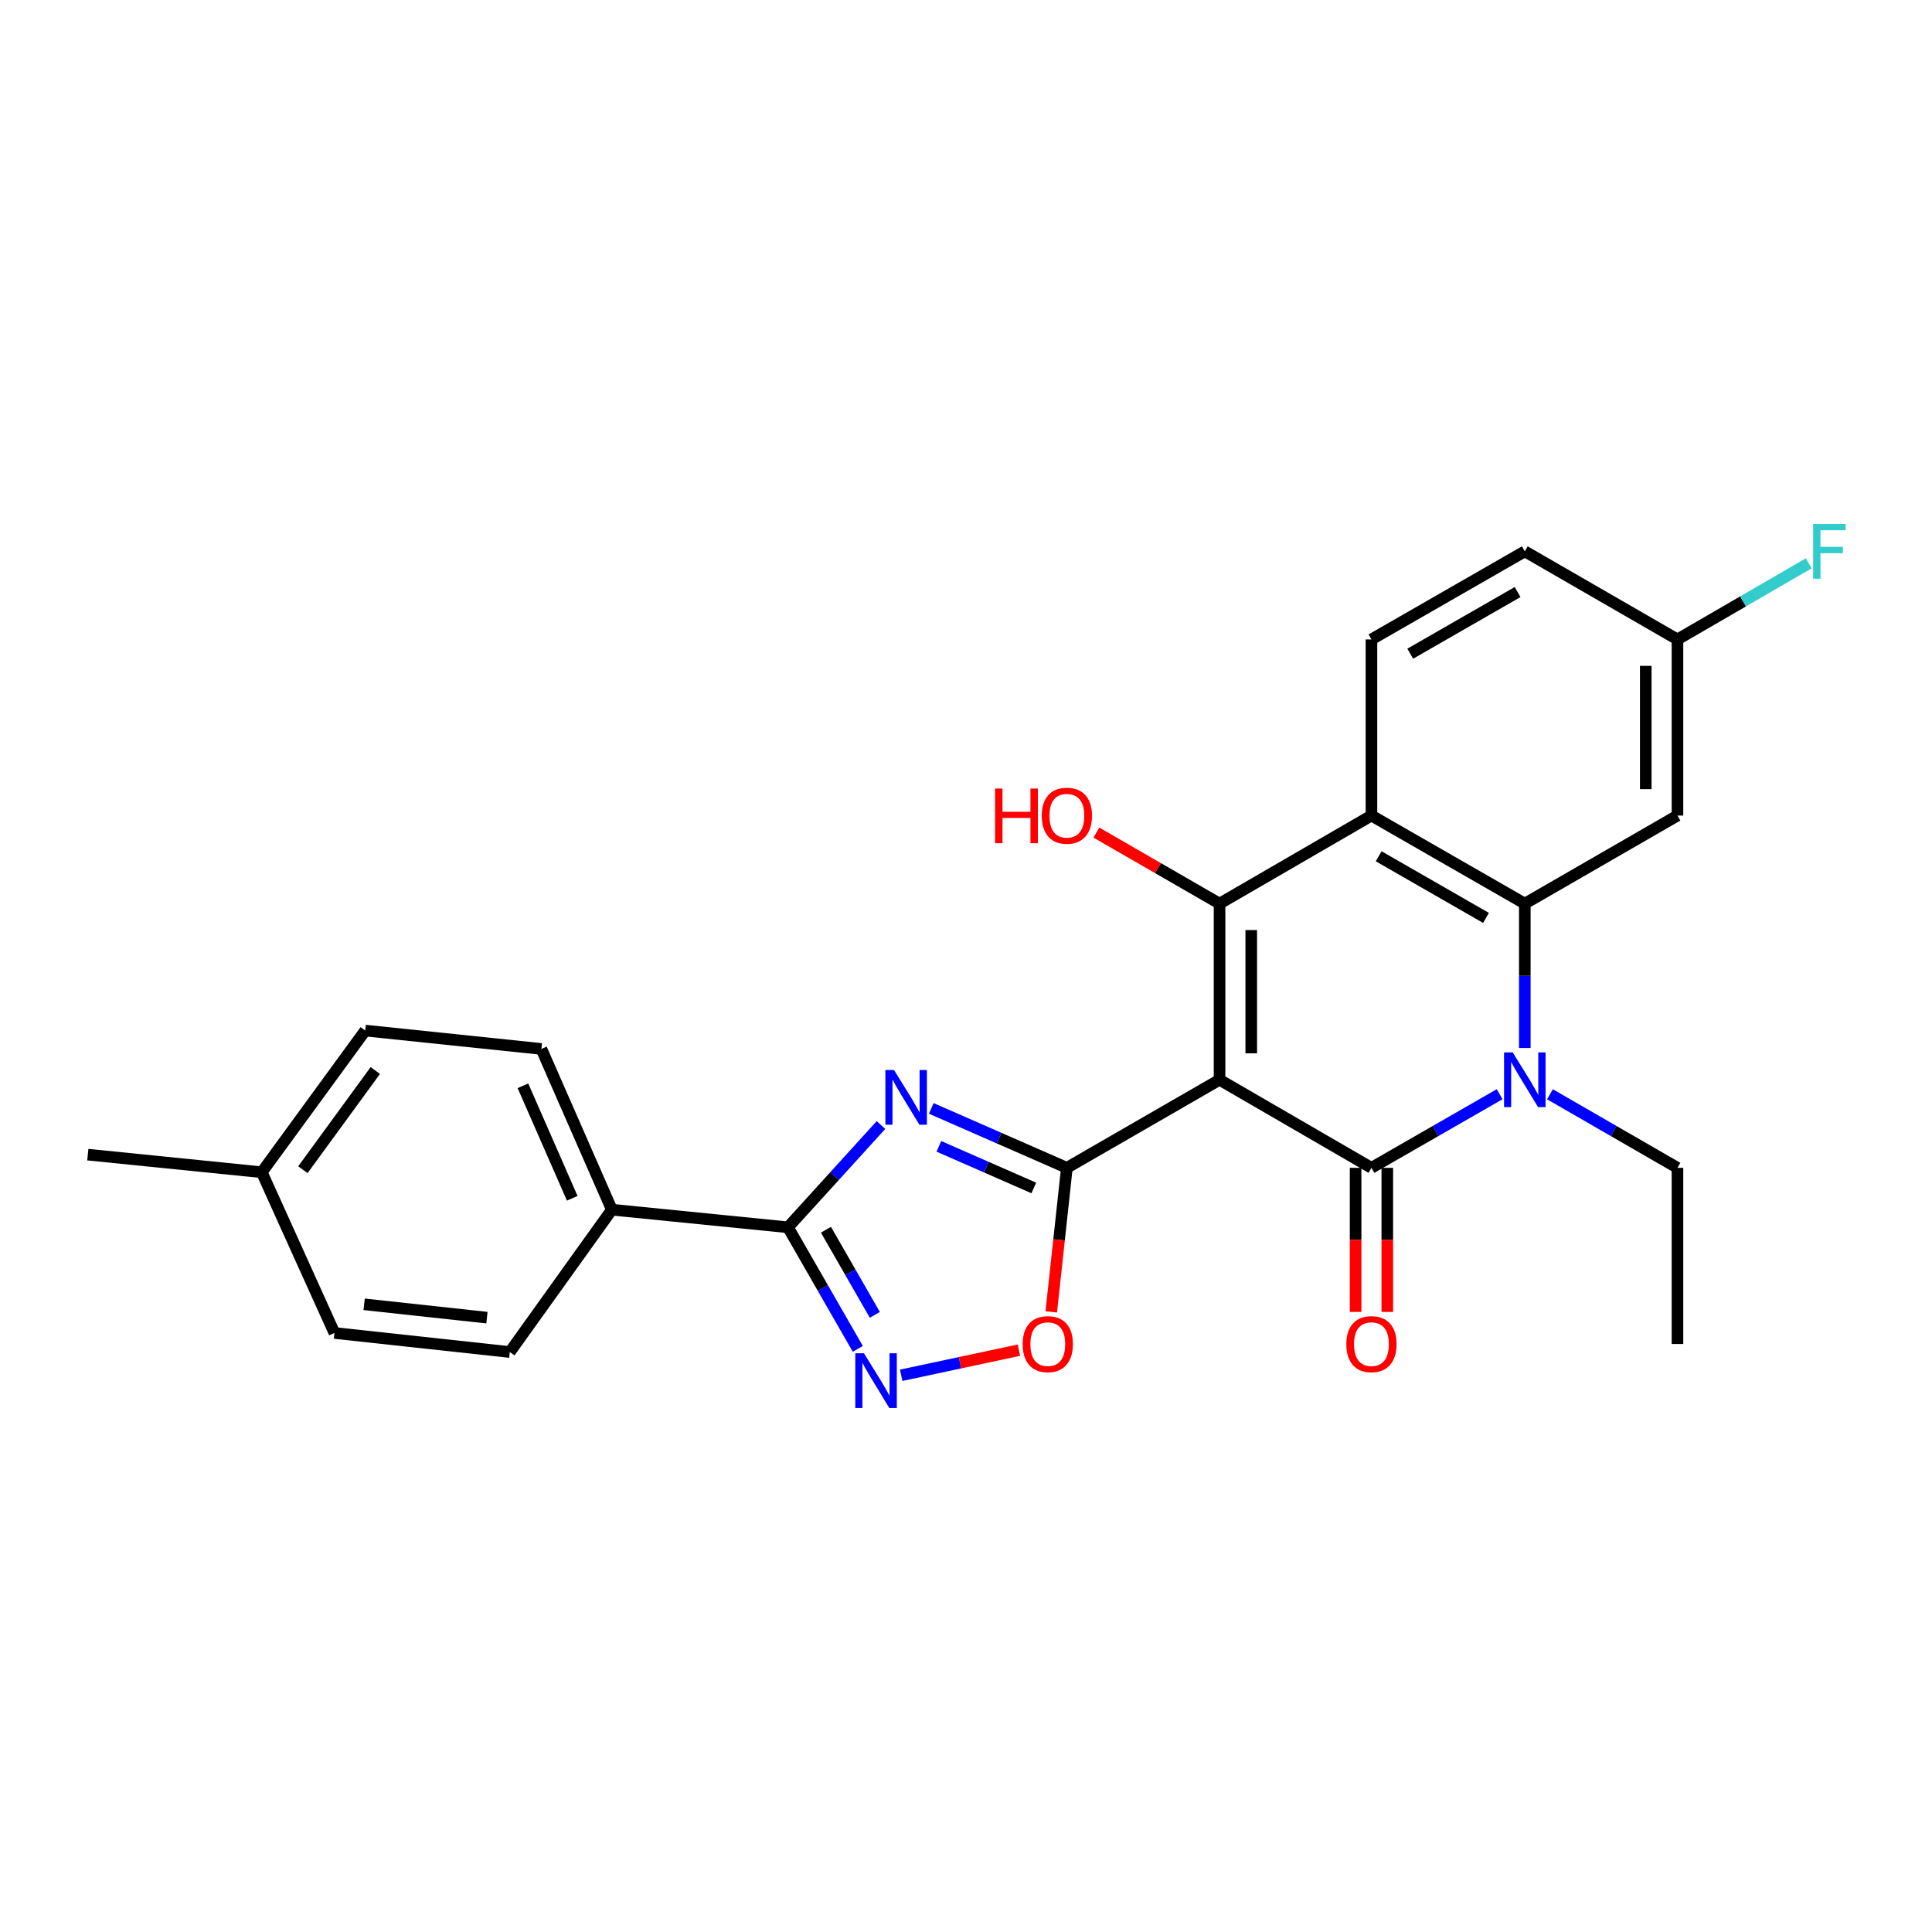 <?xml version='1.0' encoding='iso-8859-1'?>
<svg version='1.1' baseProfile='full'
              xmlns='http://www.w3.org/2000/svg'
                      xmlns:rdkit='http://www.rdkit.org/xml'
                      xmlns:xlink='http://www.w3.org/1999/xlink'
                  xml:space='preserve'
width='1000px' height='1000px' viewBox='0 0 1000 1000'>
<!-- END OF HEADER -->
<rect style='opacity:1.0;fill:#FFFFFF;stroke:none' width='1000' height='1000' x='0' y='0'> </rect>
<path class='bond-0' d='M 631.236,558.884 L 709.858,604.468' style='fill:none;fill-rule:evenodd;stroke:#000000;stroke-width:6px;stroke-linecap:butt;stroke-linejoin:miter;stroke-opacity:1' />
<path class='bond-1' d='M 631.236,558.884 L 552.204,604.468' style='fill:none;fill-rule:evenodd;stroke:#000000;stroke-width:6px;stroke-linecap:butt;stroke-linejoin:miter;stroke-opacity:1' />
<path class='bond-2' d='M 631.236,558.884 L 631.236,467.718' style='fill:none;fill-rule:evenodd;stroke:#000000;stroke-width:6px;stroke-linecap:butt;stroke-linejoin:miter;stroke-opacity:1' />
<path class='bond-2' d='M 647.646,545.21 L 647.646,481.393' style='fill:none;fill-rule:evenodd;stroke:#000000;stroke-width:6px;stroke-linecap:butt;stroke-linejoin:miter;stroke-opacity:1' />
<path class='bond-3' d='M 709.858,604.468 L 743.034,585.417' style='fill:none;fill-rule:evenodd;stroke:#000000;stroke-width:6px;stroke-linecap:butt;stroke-linejoin:miter;stroke-opacity:1' />
<path class='bond-3' d='M 743.034,585.417 L 776.209,566.366' style='fill:none;fill-rule:evenodd;stroke:#0000FF;stroke-width:6px;stroke-linecap:butt;stroke-linejoin:miter;stroke-opacity:1' />
<path class='bond-12' d='M 701.653,604.468 L 701.653,641.756' style='fill:none;fill-rule:evenodd;stroke:#000000;stroke-width:6px;stroke-linecap:butt;stroke-linejoin:miter;stroke-opacity:1' />
<path class='bond-12' d='M 701.653,641.756 L 701.653,679.044' style='fill:none;fill-rule:evenodd;stroke:#FF0000;stroke-width:6px;stroke-linecap:butt;stroke-linejoin:miter;stroke-opacity:1' />
<path class='bond-12' d='M 718.063,604.468 L 718.063,641.756' style='fill:none;fill-rule:evenodd;stroke:#000000;stroke-width:6px;stroke-linecap:butt;stroke-linejoin:miter;stroke-opacity:1' />
<path class='bond-12' d='M 718.063,641.756 L 718.063,679.044' style='fill:none;fill-rule:evenodd;stroke:#FF0000;stroke-width:6px;stroke-linecap:butt;stroke-linejoin:miter;stroke-opacity:1' />
<path class='bond-4' d='M 552.204,604.468 L 517.115,589.086' style='fill:none;fill-rule:evenodd;stroke:#000000;stroke-width:6px;stroke-linecap:butt;stroke-linejoin:miter;stroke-opacity:1' />
<path class='bond-4' d='M 517.115,589.086 L 482.025,573.705' style='fill:none;fill-rule:evenodd;stroke:#0000FF;stroke-width:6px;stroke-linecap:butt;stroke-linejoin:miter;stroke-opacity:1' />
<path class='bond-4' d='M 535.089,614.883 L 510.526,604.116' style='fill:none;fill-rule:evenodd;stroke:#000000;stroke-width:6px;stroke-linecap:butt;stroke-linejoin:miter;stroke-opacity:1' />
<path class='bond-4' d='M 510.526,604.116 L 485.964,593.348' style='fill:none;fill-rule:evenodd;stroke:#0000FF;stroke-width:6px;stroke-linecap:butt;stroke-linejoin:miter;stroke-opacity:1' />
<path class='bond-9' d='M 552.204,604.468 L 548.167,641.749' style='fill:none;fill-rule:evenodd;stroke:#000000;stroke-width:6px;stroke-linecap:butt;stroke-linejoin:miter;stroke-opacity:1' />
<path class='bond-9' d='M 548.167,641.749 L 544.13,679.031' style='fill:none;fill-rule:evenodd;stroke:#FF0000;stroke-width:6px;stroke-linecap:butt;stroke-linejoin:miter;stroke-opacity:1' />
<path class='bond-6' d='M 631.236,467.718 L 709.858,422.135' style='fill:none;fill-rule:evenodd;stroke:#000000;stroke-width:6px;stroke-linecap:butt;stroke-linejoin:miter;stroke-opacity:1' />
<path class='bond-14' d='M 631.236,467.718 L 599.361,449.333' style='fill:none;fill-rule:evenodd;stroke:#000000;stroke-width:6px;stroke-linecap:butt;stroke-linejoin:miter;stroke-opacity:1' />
<path class='bond-14' d='M 599.361,449.333 L 567.485,430.948' style='fill:none;fill-rule:evenodd;stroke:#FF0000;stroke-width:6px;stroke-linecap:butt;stroke-linejoin:miter;stroke-opacity:1' />
<path class='bond-18' d='M 802.258,566.396 L 835.254,585.432' style='fill:none;fill-rule:evenodd;stroke:#0000FF;stroke-width:6px;stroke-linecap:butt;stroke-linejoin:miter;stroke-opacity:1' />
<path class='bond-18' d='M 835.254,585.432 L 868.251,604.468' style='fill:none;fill-rule:evenodd;stroke:#000000;stroke-width:6px;stroke-linecap:butt;stroke-linejoin:miter;stroke-opacity:1' />
<path class='bond-26' d='M 789.237,542.445 L 789.237,505.082' style='fill:none;fill-rule:evenodd;stroke:#0000FF;stroke-width:6px;stroke-linecap:butt;stroke-linejoin:miter;stroke-opacity:1' />
<path class='bond-26' d='M 789.237,505.082 L 789.237,467.718' style='fill:none;fill-rule:evenodd;stroke:#000000;stroke-width:6px;stroke-linecap:butt;stroke-linejoin:miter;stroke-opacity:1' />
<path class='bond-7' d='M 456.002,582.309 L 431.931,608.777' style='fill:none;fill-rule:evenodd;stroke:#0000FF;stroke-width:6px;stroke-linecap:butt;stroke-linejoin:miter;stroke-opacity:1' />
<path class='bond-7' d='M 431.931,608.777 L 407.86,635.246' style='fill:none;fill-rule:evenodd;stroke:#000000;stroke-width:6px;stroke-linecap:butt;stroke-linejoin:miter;stroke-opacity:1' />
<path class='bond-5' d='M 789.237,467.718 L 709.858,422.135' style='fill:none;fill-rule:evenodd;stroke:#000000;stroke-width:6px;stroke-linecap:butt;stroke-linejoin:miter;stroke-opacity:1' />
<path class='bond-5' d='M 769.158,475.111 L 713.593,443.203' style='fill:none;fill-rule:evenodd;stroke:#000000;stroke-width:6px;stroke-linecap:butt;stroke-linejoin:miter;stroke-opacity:1' />
<path class='bond-10' d='M 789.237,467.718 L 868.251,422.135' style='fill:none;fill-rule:evenodd;stroke:#000000;stroke-width:6px;stroke-linecap:butt;stroke-linejoin:miter;stroke-opacity:1' />
<path class='bond-11' d='M 709.858,422.135 L 709.858,330.968' style='fill:none;fill-rule:evenodd;stroke:#000000;stroke-width:6px;stroke-linecap:butt;stroke-linejoin:miter;stroke-opacity:1' />
<path class='bond-13' d='M 407.86,635.246 L 316.693,626.129' style='fill:none;fill-rule:evenodd;stroke:#000000;stroke-width:6px;stroke-linecap:butt;stroke-linejoin:miter;stroke-opacity:1' />
<path class='bond-27' d='M 407.86,635.246 L 425.929,666.711' style='fill:none;fill-rule:evenodd;stroke:#000000;stroke-width:6px;stroke-linecap:butt;stroke-linejoin:miter;stroke-opacity:1' />
<path class='bond-27' d='M 425.929,666.711 L 443.998,698.176' style='fill:none;fill-rule:evenodd;stroke:#0000FF;stroke-width:6px;stroke-linecap:butt;stroke-linejoin:miter;stroke-opacity:1' />
<path class='bond-27' d='M 427.511,636.513 L 440.159,658.539' style='fill:none;fill-rule:evenodd;stroke:#000000;stroke-width:6px;stroke-linecap:butt;stroke-linejoin:miter;stroke-opacity:1' />
<path class='bond-27' d='M 440.159,658.539 L 452.808,680.565' style='fill:none;fill-rule:evenodd;stroke:#0000FF;stroke-width:6px;stroke-linecap:butt;stroke-linejoin:miter;stroke-opacity:1' />
<path class='bond-8' d='M 466.456,711.846 L 496.923,705.34' style='fill:none;fill-rule:evenodd;stroke:#0000FF;stroke-width:6px;stroke-linecap:butt;stroke-linejoin:miter;stroke-opacity:1' />
<path class='bond-8' d='M 496.923,705.34 L 527.391,698.834' style='fill:none;fill-rule:evenodd;stroke:#FF0000;stroke-width:6px;stroke-linecap:butt;stroke-linejoin:miter;stroke-opacity:1' />
<path class='bond-28' d='M 868.251,422.135 L 868.251,330.968' style='fill:none;fill-rule:evenodd;stroke:#000000;stroke-width:6px;stroke-linecap:butt;stroke-linejoin:miter;stroke-opacity:1' />
<path class='bond-28' d='M 851.841,408.46 L 851.841,344.643' style='fill:none;fill-rule:evenodd;stroke:#000000;stroke-width:6px;stroke-linecap:butt;stroke-linejoin:miter;stroke-opacity:1' />
<path class='bond-19' d='M 709.858,330.968 L 789.237,285.376' style='fill:none;fill-rule:evenodd;stroke:#000000;stroke-width:6px;stroke-linecap:butt;stroke-linejoin:miter;stroke-opacity:1' />
<path class='bond-19' d='M 729.938,338.359 L 785.503,306.444' style='fill:none;fill-rule:evenodd;stroke:#000000;stroke-width:6px;stroke-linecap:butt;stroke-linejoin:miter;stroke-opacity:1' />
<path class='bond-16' d='M 316.693,626.129 L 280.227,542.93' style='fill:none;fill-rule:evenodd;stroke:#000000;stroke-width:6px;stroke-linecap:butt;stroke-linejoin:miter;stroke-opacity:1' />
<path class='bond-16' d='M 296.194,620.237 L 270.667,561.998' style='fill:none;fill-rule:evenodd;stroke:#000000;stroke-width:6px;stroke-linecap:butt;stroke-linejoin:miter;stroke-opacity:1' />
<path class='bond-17' d='M 316.693,626.129 L 263.881,699.81' style='fill:none;fill-rule:evenodd;stroke:#000000;stroke-width:6px;stroke-linecap:butt;stroke-linejoin:miter;stroke-opacity:1' />
<path class='bond-15' d='M 868.251,330.968 L 789.237,285.376' style='fill:none;fill-rule:evenodd;stroke:#000000;stroke-width:6px;stroke-linecap:butt;stroke-linejoin:miter;stroke-opacity:1' />
<path class='bond-22' d='M 868.251,330.968 L 902.225,311.271' style='fill:none;fill-rule:evenodd;stroke:#000000;stroke-width:6px;stroke-linecap:butt;stroke-linejoin:miter;stroke-opacity:1' />
<path class='bond-22' d='M 902.225,311.271 L 936.199,291.575' style='fill:none;fill-rule:evenodd;stroke:#33CCCC;stroke-width:6px;stroke-linecap:butt;stroke-linejoin:miter;stroke-opacity:1' />
<path class='bond-21' d='M 280.227,542.93 L 189.042,533.422' style='fill:none;fill-rule:evenodd;stroke:#000000;stroke-width:6px;stroke-linecap:butt;stroke-linejoin:miter;stroke-opacity:1' />
<path class='bond-20' d='M 263.881,699.81 L 173.097,689.946' style='fill:none;fill-rule:evenodd;stroke:#000000;stroke-width:6px;stroke-linecap:butt;stroke-linejoin:miter;stroke-opacity:1' />
<path class='bond-20' d='M 252.036,682.016 L 188.487,675.111' style='fill:none;fill-rule:evenodd;stroke:#000000;stroke-width:6px;stroke-linecap:butt;stroke-linejoin:miter;stroke-opacity:1' />
<path class='bond-25' d='M 868.251,604.468 L 868.251,695.643' style='fill:none;fill-rule:evenodd;stroke:#000000;stroke-width:6px;stroke-linecap:butt;stroke-linejoin:miter;stroke-opacity:1' />
<path class='bond-23' d='M 173.097,689.946 L 135.491,606.747' style='fill:none;fill-rule:evenodd;stroke:#000000;stroke-width:6px;stroke-linecap:butt;stroke-linejoin:miter;stroke-opacity:1' />
<path class='bond-29' d='M 189.042,533.422 L 135.491,606.747' style='fill:none;fill-rule:evenodd;stroke:#000000;stroke-width:6px;stroke-linecap:butt;stroke-linejoin:miter;stroke-opacity:1' />
<path class='bond-29' d='M 194.261,554.099 L 156.775,605.426' style='fill:none;fill-rule:evenodd;stroke:#000000;stroke-width:6px;stroke-linecap:butt;stroke-linejoin:miter;stroke-opacity:1' />
<path class='bond-24' d='M 135.491,606.747 L 45.455,597.639' style='fill:none;fill-rule:evenodd;stroke:#000000;stroke-width:6px;stroke-linecap:butt;stroke-linejoin:miter;stroke-opacity:1' />
<path  class='atom-4' d='M 782.977 544.724
L 792.257 559.724
Q 793.177 561.204, 794.657 563.884
Q 796.137 566.564, 796.217 566.724
L 796.217 544.724
L 799.977 544.724
L 799.977 573.044
L 796.097 573.044
L 786.137 556.644
Q 784.977 554.724, 783.737 552.524
Q 782.537 550.324, 782.177 549.644
L 782.177 573.044
L 778.497 573.044
L 778.497 544.724
L 782.977 544.724
' fill='#0000FF'/>
<path  class='atom-5' d='M 462.754 553.841
L 472.034 568.841
Q 472.954 570.321, 474.434 573.001
Q 475.914 575.681, 475.994 575.841
L 475.994 553.841
L 479.754 553.841
L 479.754 582.161
L 475.874 582.161
L 465.914 565.761
Q 464.754 563.841, 463.514 561.641
Q 462.314 559.441, 461.954 558.761
L 461.954 582.161
L 458.274 582.161
L 458.274 553.841
L 462.754 553.841
' fill='#0000FF'/>
<path  class='atom-9' d='M 447.183 700.464
L 456.463 715.464
Q 457.383 716.944, 458.863 719.624
Q 460.343 722.304, 460.423 722.464
L 460.423 700.464
L 464.183 700.464
L 464.183 728.784
L 460.303 728.784
L 450.343 712.384
Q 449.183 710.464, 447.943 708.264
Q 446.743 706.064, 446.383 705.384
L 446.383 728.784
L 442.703 728.784
L 442.703 700.464
L 447.183 700.464
' fill='#0000FF'/>
<path  class='atom-10' d='M 529.331 695.723
Q 529.331 688.923, 532.691 685.123
Q 536.051 681.323, 542.331 681.323
Q 548.611 681.323, 551.971 685.123
Q 555.331 688.923, 555.331 695.723
Q 555.331 702.603, 551.931 706.523
Q 548.531 710.403, 542.331 710.403
Q 536.091 710.403, 532.691 706.523
Q 529.331 702.643, 529.331 695.723
M 542.331 707.203
Q 546.651 707.203, 548.971 704.323
Q 551.331 701.403, 551.331 695.723
Q 551.331 690.163, 548.971 687.363
Q 546.651 684.523, 542.331 684.523
Q 538.011 684.523, 535.651 687.323
Q 533.331 690.123, 533.331 695.723
Q 533.331 701.443, 535.651 704.323
Q 538.011 707.203, 542.331 707.203
' fill='#FF0000'/>
<path  class='atom-13' d='M 696.858 695.723
Q 696.858 688.923, 700.218 685.123
Q 703.578 681.323, 709.858 681.323
Q 716.138 681.323, 719.498 685.123
Q 722.858 688.923, 722.858 695.723
Q 722.858 702.603, 719.458 706.523
Q 716.058 710.403, 709.858 710.403
Q 703.618 710.403, 700.218 706.523
Q 696.858 702.643, 696.858 695.723
M 709.858 707.203
Q 714.178 707.203, 716.498 704.323
Q 718.858 701.403, 718.858 695.723
Q 718.858 690.163, 716.498 687.363
Q 714.178 684.523, 709.858 684.523
Q 705.538 684.523, 703.178 687.323
Q 700.858 690.123, 700.858 695.723
Q 700.858 701.443, 703.178 704.323
Q 705.538 707.203, 709.858 707.203
' fill='#FF0000'/>
<path  class='atom-15' d='M 515.044 408.135
L 518.884 408.135
L 518.884 420.175
L 533.364 420.175
L 533.364 408.135
L 537.204 408.135
L 537.204 436.455
L 533.364 436.455
L 533.364 423.375
L 518.884 423.375
L 518.884 436.455
L 515.044 436.455
L 515.044 408.135
' fill='#FF0000'/>
<path  class='atom-15' d='M 539.204 422.215
Q 539.204 415.415, 542.564 411.615
Q 545.924 407.815, 552.204 407.815
Q 558.484 407.815, 561.844 411.615
Q 565.204 415.415, 565.204 422.215
Q 565.204 429.095, 561.804 433.015
Q 558.404 436.895, 552.204 436.895
Q 545.964 436.895, 542.564 433.015
Q 539.204 429.135, 539.204 422.215
M 552.204 433.695
Q 556.524 433.695, 558.844 430.815
Q 561.204 427.895, 561.204 422.215
Q 561.204 416.655, 558.844 413.855
Q 556.524 411.015, 552.204 411.015
Q 547.884 411.015, 545.524 413.815
Q 543.204 416.615, 543.204 422.215
Q 543.204 427.935, 545.524 430.815
Q 547.884 433.695, 552.204 433.695
' fill='#FF0000'/>
<path  class='atom-23' d='M 938.471 271.216
L 955.311 271.216
L 955.311 274.456
L 942.271 274.456
L 942.271 283.056
L 953.871 283.056
L 953.871 286.336
L 942.271 286.336
L 942.271 299.536
L 938.471 299.536
L 938.471 271.216
' fill='#33CCCC'/>
</svg>

